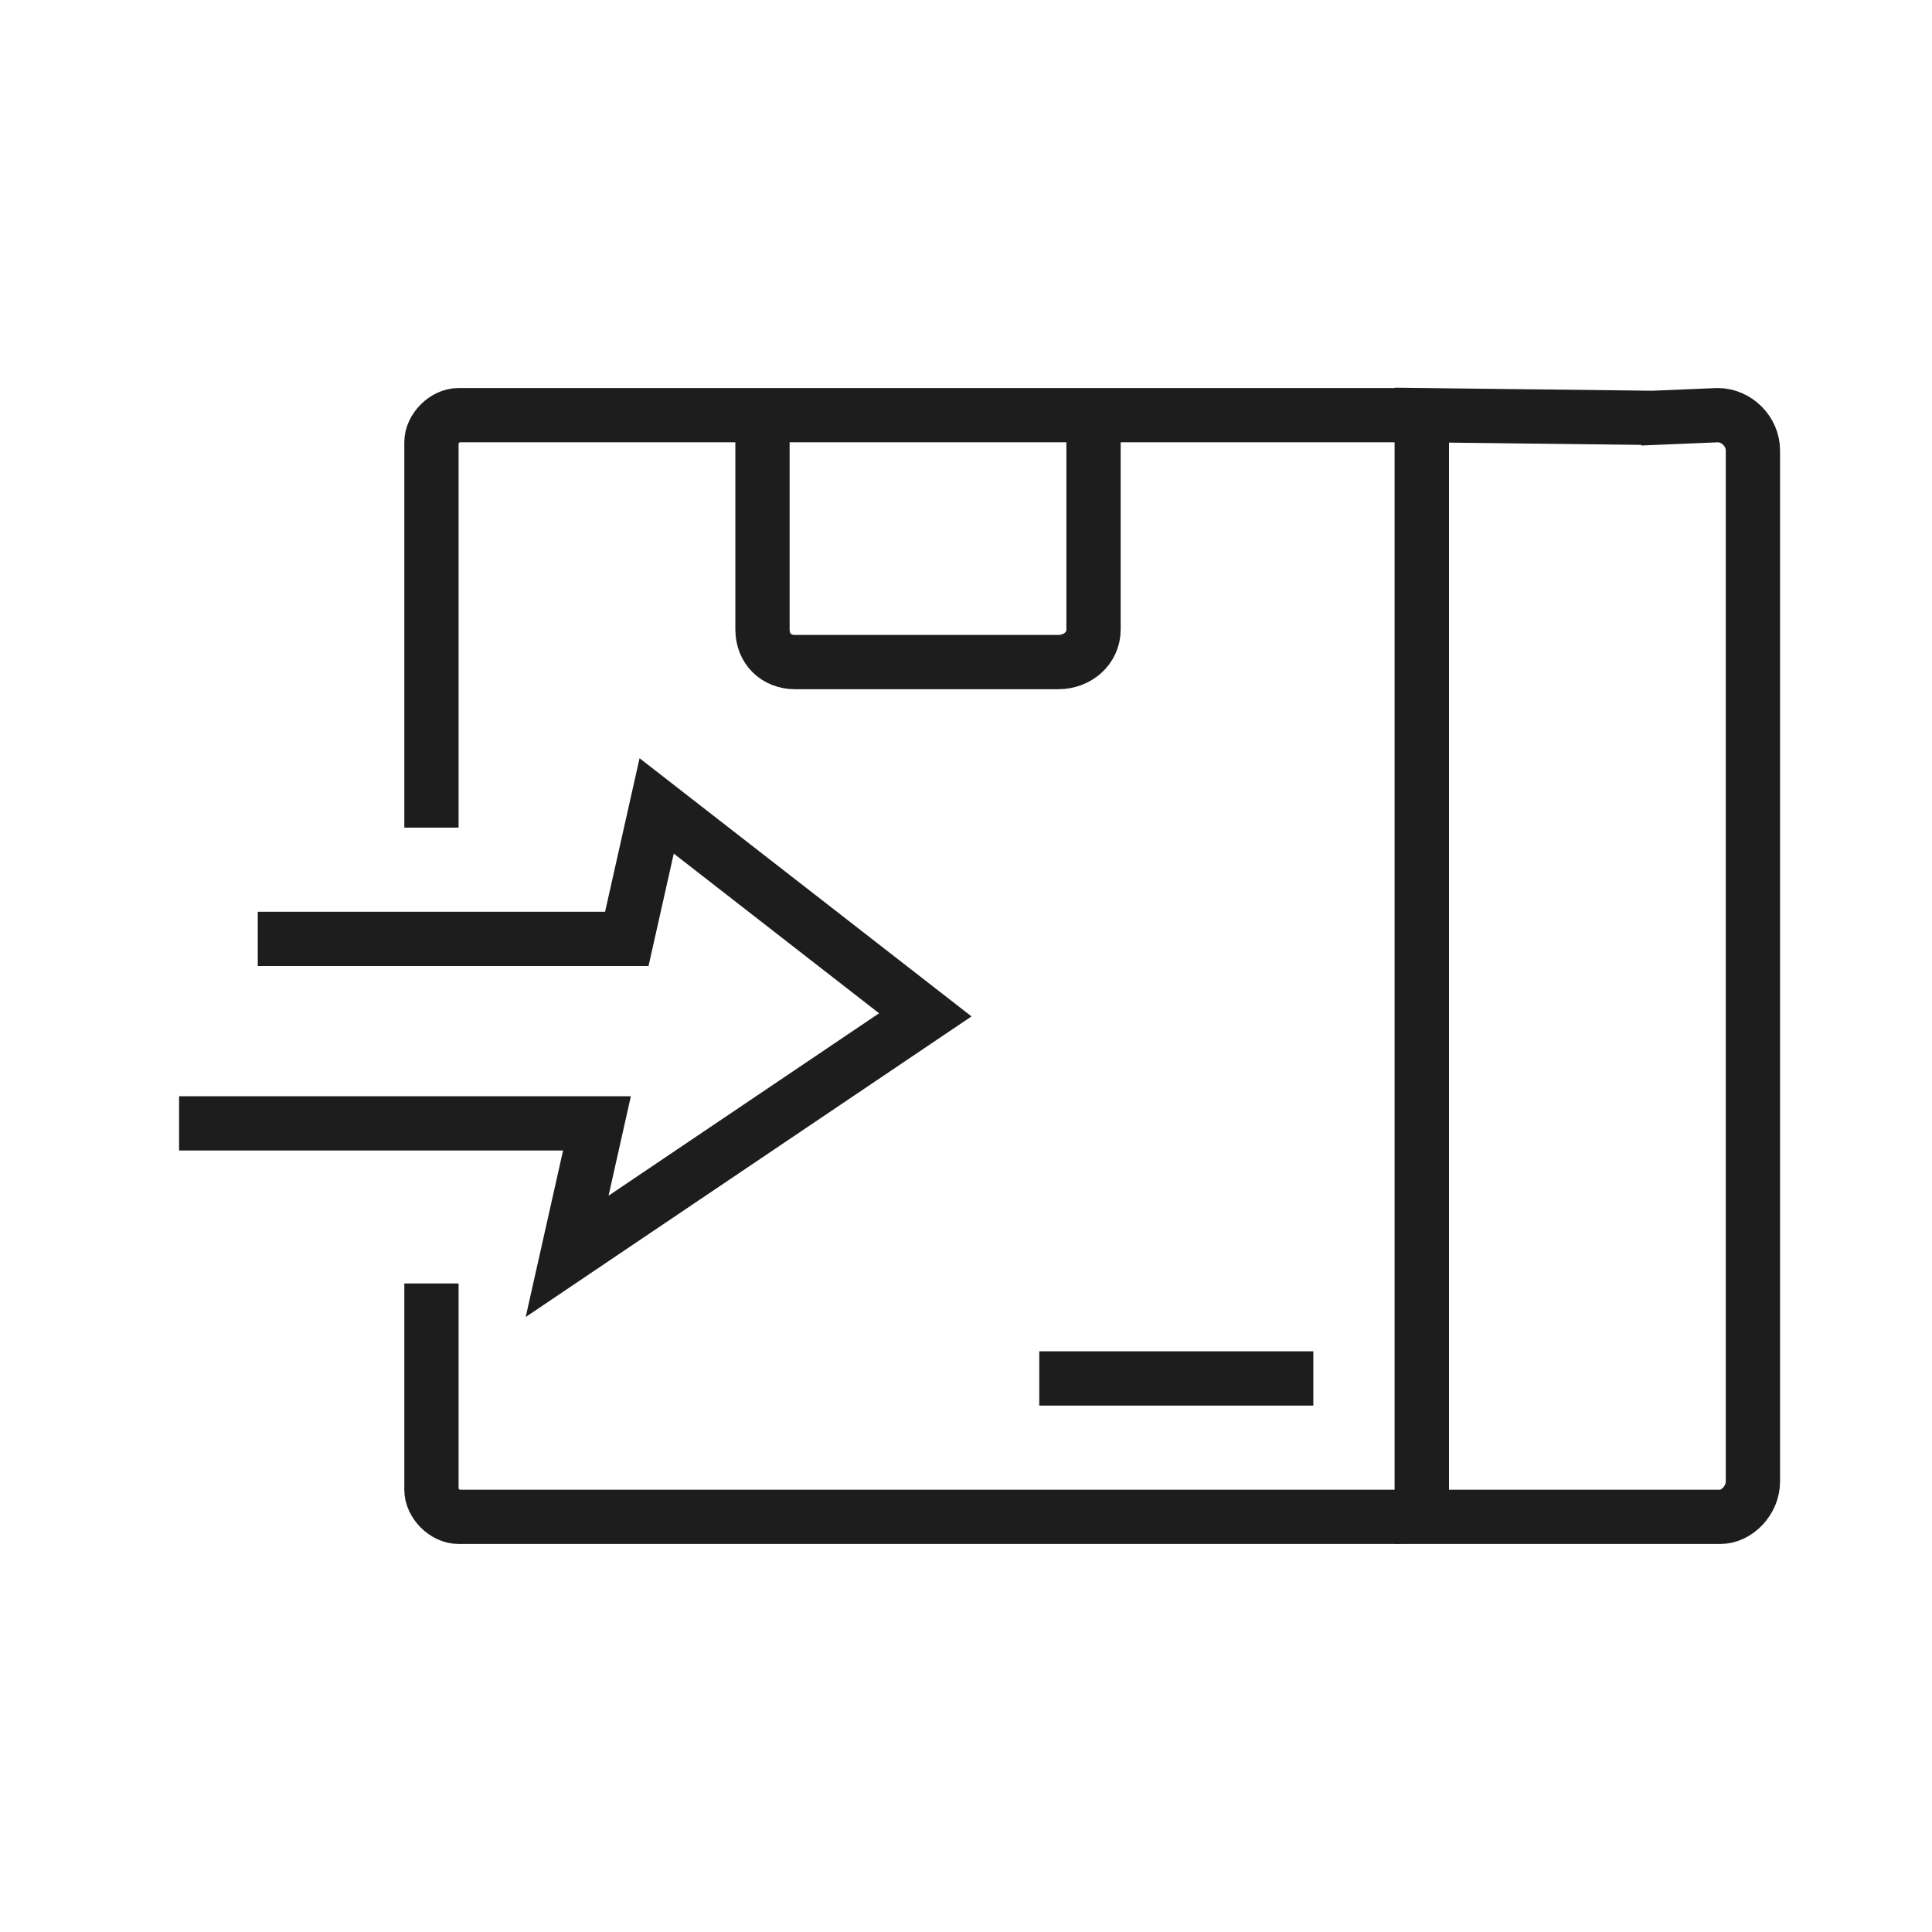 <svg xmlns="http://www.w3.org/2000/svg" xmlns:xlink="http://www.w3.org/1999/xlink" xmlns:xodm="http://www.corel.com/coreldraw/odm/2003" xml:space="preserve" width="24px" height="24px" fill-rule="evenodd" clip-rule="evenodd" viewBox="0 0 7.12 7.12"> <g id="Layer_x0020_1">    <g id="_1769868688992">   <polyline fill="none" fill-rule="nonzero" stroke="#1D1D1E" stroke-width="0.2" stroke-miterlimit="10" points="0.95,3.46 2.31,3.46 2.42,2.97 3.41,3.74 2.09,4.63 2.2,4.14 0.66,4.14 "></polyline>   <path fill="none" fill-rule="nonzero" stroke="#1D1D1E" stroke-width="0.2" stroke-linecap="square" stroke-miterlimit="10" d="M1.59 2.95l0 -1.32c0,-0.05 0.05,-0.1 0.1,-0.1l0 0 3.45 0c0.06,0 0.1,0.05 0.1,0.1l0 3.86c0,0.05 -0.04,0.1 -0.1,0.1l-3.45 0c-0.05,0 -0.1,-0.05 -0.1,-0.1l0 -0.66"></path>   <path fill="none" fill-rule="nonzero" stroke="#1D1D1E" stroke-width="0.2" stroke-linecap="square" stroke-miterlimit="10" d="M6.09 1.54l-0.85 -0.01 0 4.06 1.1 0c0.06,0 0.12,-0.06 0.12,-0.13l0 -3.8c0,-0.07 -0.06,-0.13 -0.13,-0.13l-0.24 0.01z"></path>   <path fill="none" fill-rule="nonzero" stroke="#1D1D1E" stroke-width="0.2" stroke-linecap="square" stroke-miterlimit="10" d="M4.03 1.63l0 0.69c0,0.07 -0.06,0.12 -0.13,0.12l-0.97 0c-0.07,0 -0.12,-0.05 -0.12,-0.12l0 -0.69"></path>   <line fill="none" fill-rule="nonzero" stroke="#1D1D1E" stroke-width="0.2" stroke-linecap="square" stroke-miterlimit="10" x1="4.74" y1="5.08" x2="3.93" y2="5.08"></line>  </g>  <rect fill="none" width="7.12" height="7.12"></rect> </g></svg>